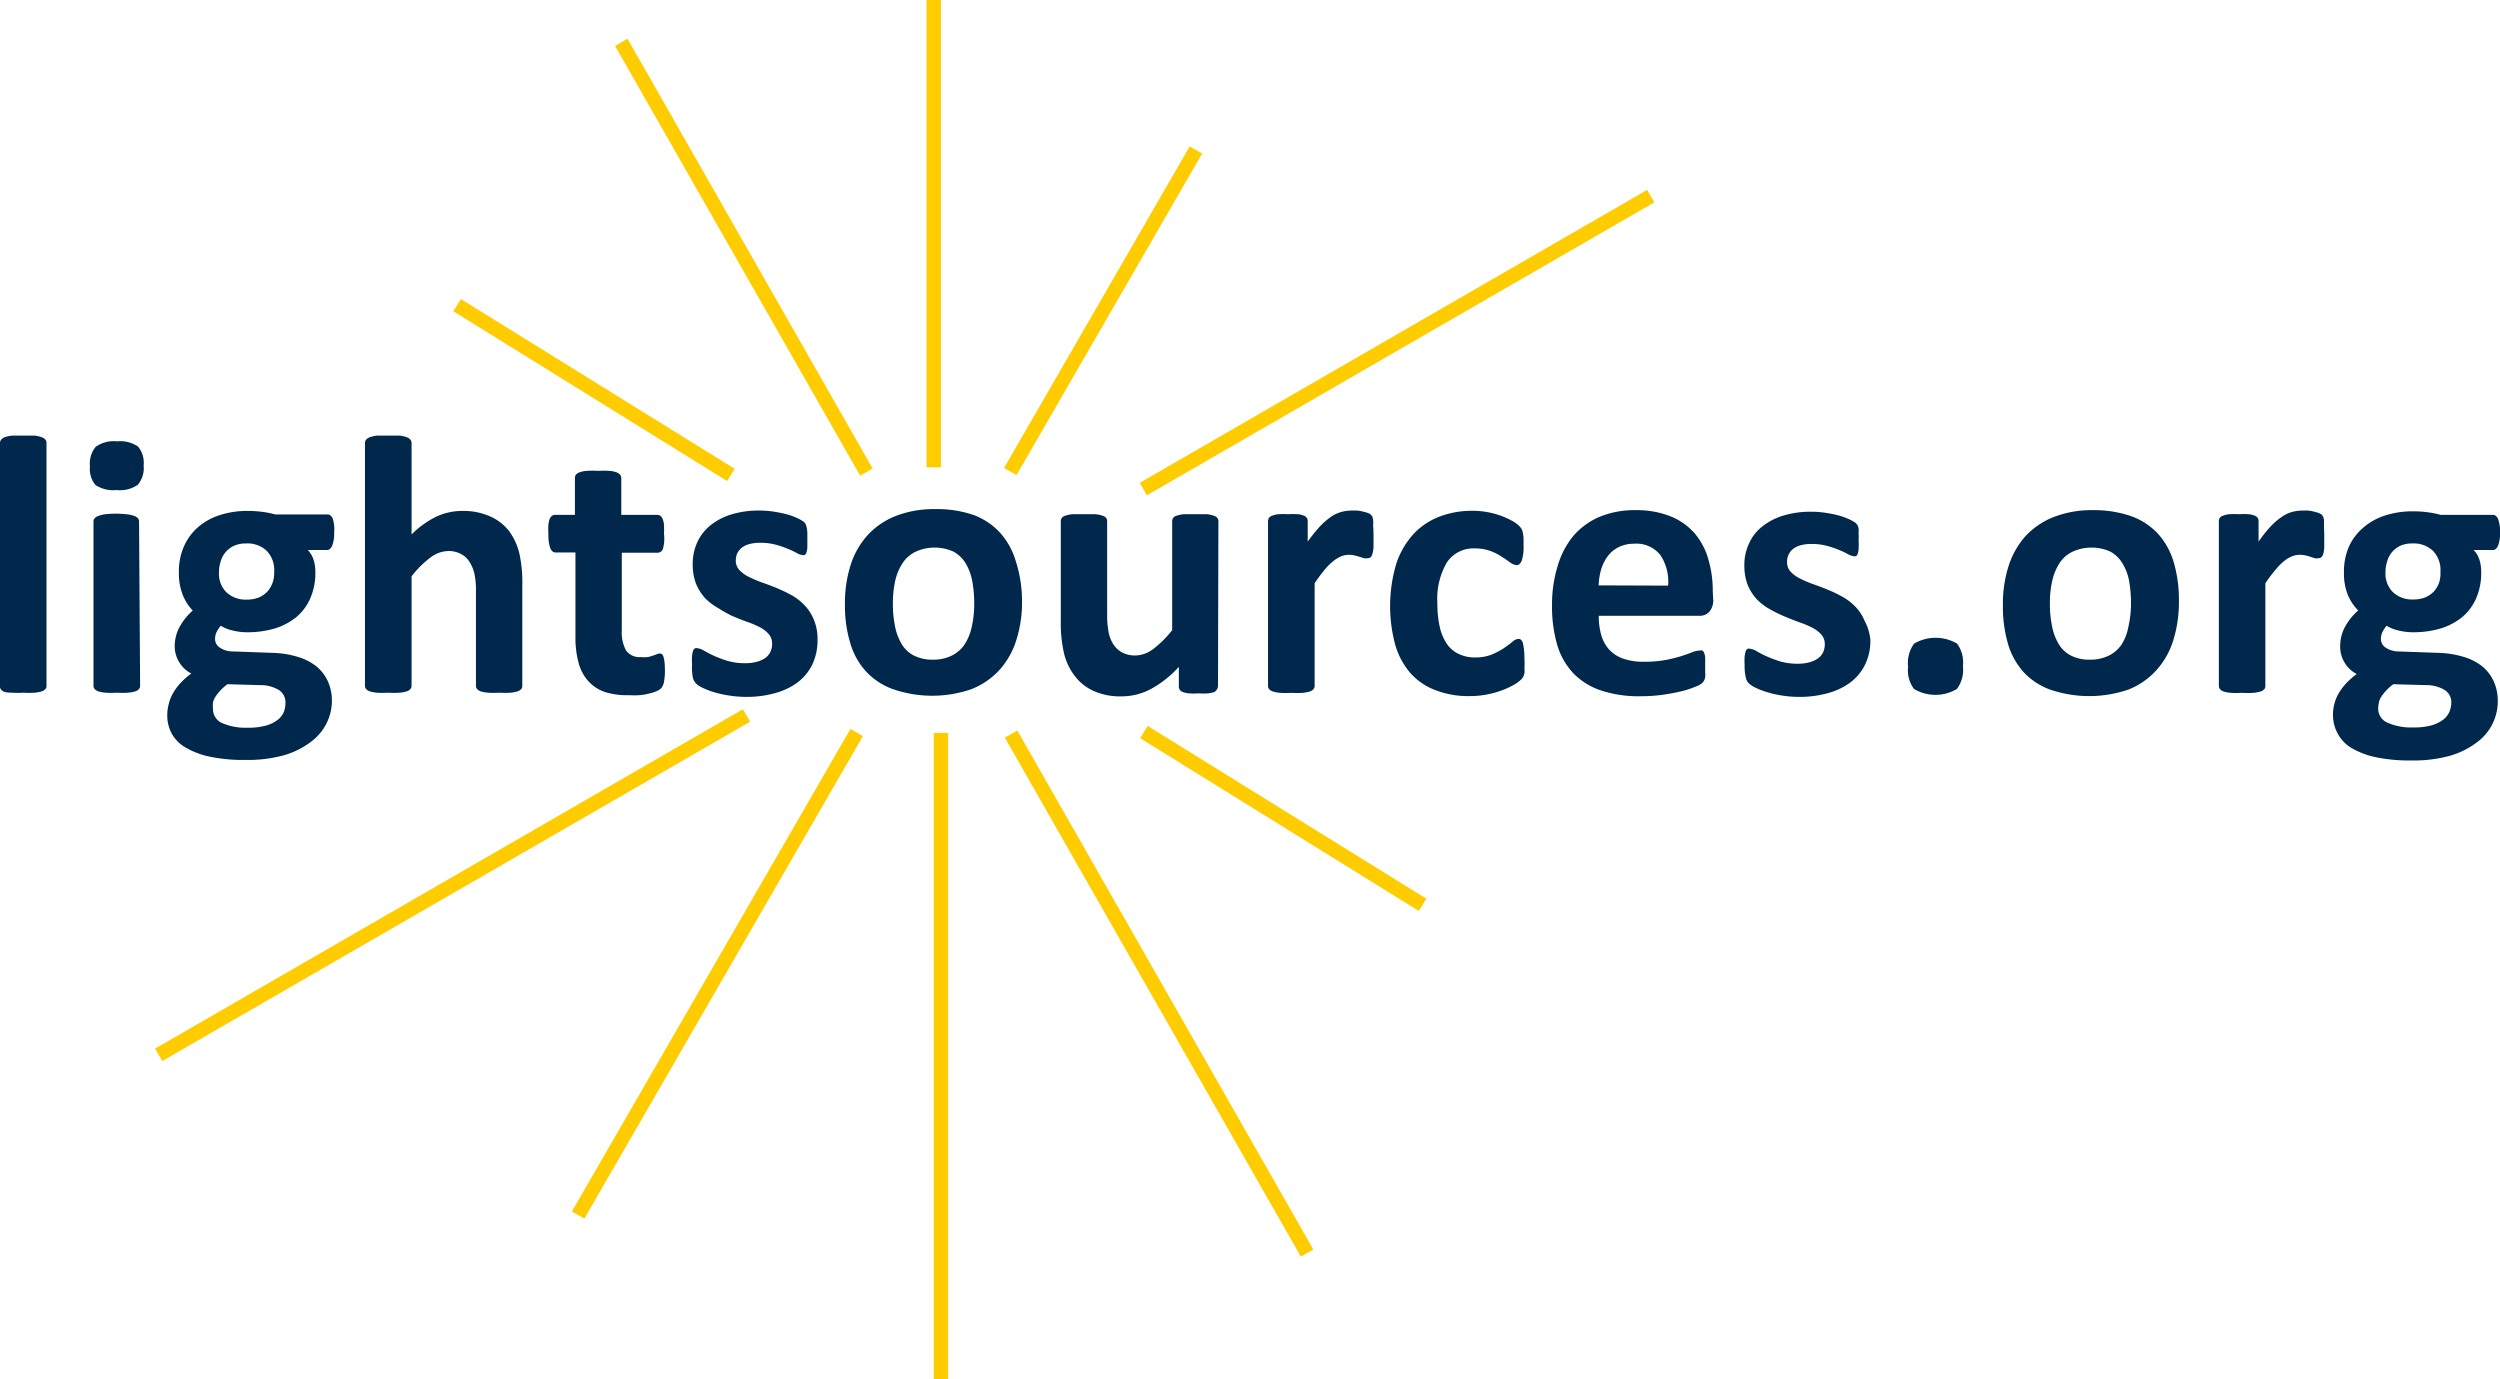<svg xmlns="http://www.w3.org/2000/svg" viewBox="0 0 191.46 105.64">
  <defs>
    <style>.cls-1{fill:#fc0;}.cls-2{fill:#00284c;}</style>
  </defs>
  <title>Asset 1</title>
  <g id="Layer_2" data-name="Layer 2">
    <g id="Ebene_1" data-name="Ebene 1">
      <rect class="cls-1" x="71.51" y="56.13" width="1.1" height="49.51"/>
      <rect class="cls-1" x="33.61" y="74.03" width="42.67" height="1.1" transform="translate(-37.12 84.87) rotate(-60)"/>
      <rect class="cls-1" x="8.67" y="67.24" width="51.98" height="1.1" transform="translate(-29.25 26.41) rotate(-30)"/>
      <rect class="cls-1" x="97.73" y="50.12" width="1.1" height="25.11" transform="translate(-6.78 113.18) rotate(-58.2)"/>
      <rect class="cls-1" x="88.22" y="53.21" width="1.1" height="45.76" transform="translate(-26.04 53.98) rotate(-29.7)"/>
      <rect class="cls-1" x="70.96" width="1.1" height="35.79"/>
      <rect class="cls-1" x="70.26" y="23.24" width="28.43" height="1.1" transform="translate(21.64 85.06) rotate(-60)"/>
      <rect class="cls-1" x="84.56" y="25.69" width="44.87" height="1.1" transform="translate(1.21 57.01) rotate(-30)"/>
      <rect class="cls-1" x="44.94" y="17.54" width="1.1" height="24.67" transform="translate(-3.87 52.79) rotate(-58.2)"/>
      <rect class="cls-1" x="56.41" y="0.75" width="1.1" height="37.89" transform="translate(-2.27 30.81) rotate(-29.7)"/>
      <path class="cls-2" d="M3.56,52.52a.36.36,0,0,1-.08.25.66.66,0,0,1-.29.18,2.91,2.91,0,0,1-.54.1,7.06,7.06,0,0,1-.87,0,6.88,6.88,0,0,1-.86,0A2.88,2.88,0,0,1,.37,53a.62.62,0,0,1-.28-.18A.37.37,0,0,1,0,52.52V33.93a.41.41,0,0,1,.09-.26.71.71,0,0,1,.28-.19,2.7,2.7,0,0,1,.55-.12c.23,0,.51,0,.86,0s.64,0,.87,0a2.75,2.75,0,0,1,.54.12.76.76,0,0,1,.29.19.4.4,0,0,1,.08.26Z"/>
      <path class="cls-2" d="M11,35.64a2,2,0,0,1-.44,1.48,2.39,2.39,0,0,1-1.63.41,2.45,2.45,0,0,1-1.62-.39,1.92,1.92,0,0,1-.42-1.43,2,2,0,0,1,.44-1.49,2.35,2.35,0,0,1,1.63-.42,2.43,2.43,0,0,1,1.61.4A1.92,1.92,0,0,1,11,35.64Zm-.27,16.88a.37.37,0,0,1-.09.25.6.6,0,0,1-.29.18,2.76,2.76,0,0,1-.54.1,7,7,0,0,1-.86,0,7.06,7.06,0,0,1-.87,0,2.91,2.91,0,0,1-.54-.1.66.66,0,0,1-.29-.18.37.37,0,0,1-.09-.25V39.94a.37.37,0,0,1,.09-.25.66.66,0,0,1,.29-.18A2.18,2.18,0,0,1,8,39.39a7.51,7.51,0,0,1,1.73,0,2.07,2.07,0,0,1,.54.12.6.6,0,0,1,.29.18.37.37,0,0,1,.09.25Z"/>
      <path class="cls-2" d="M25.59,40.79a2.52,2.52,0,0,1-.15,1c-.1.22-.23.33-.38.33H23.57a1.93,1.93,0,0,1,.45.77,2.9,2.9,0,0,1,.13.89,4.83,4.83,0,0,1-.37,2,3.9,3.9,0,0,1-1.05,1.45,4.85,4.85,0,0,1-1.65.89,7.32,7.32,0,0,1-2.16.3,4.45,4.45,0,0,1-1.16-.15,2.75,2.75,0,0,1-.85-.35,2.43,2.43,0,0,0-.3.44,1.2,1.2,0,0,0-.14.57.78.78,0,0,0,.37.67,1.78,1.78,0,0,0,1,.29l3.06.11a7.28,7.28,0,0,1,1.92.31,4.23,4.23,0,0,1,1.42.73,3.22,3.22,0,0,1,.87,1.14,3.64,3.64,0,0,1,.31,1.51A3.92,3.92,0,0,1,25,55.41a4,4,0,0,1-1.24,1.44,6.29,6.29,0,0,1-2.05,1,10.45,10.45,0,0,1-2.89.35,12.77,12.77,0,0,1-2.75-.25,6.14,6.14,0,0,1-1.87-.71,2.8,2.8,0,0,1-1.06-1.08,2.93,2.93,0,0,1-.33-1.38,3.24,3.24,0,0,1,.12-.89A3.2,3.2,0,0,1,13.3,53a4.43,4.43,0,0,1,.57-.74,5.76,5.76,0,0,1,.78-.68,2.31,2.31,0,0,1-.94-.89,2.35,2.35,0,0,1-.33-1.22A3.12,3.12,0,0,1,13.76,48a4.66,4.66,0,0,1,1-1.24A3.76,3.76,0,0,1,14,45.57a4.4,4.4,0,0,1-.3-1.73,4.78,4.78,0,0,1,.39-2,4.19,4.19,0,0,1,1.08-1.47,4.69,4.69,0,0,1,1.66-.92,6.74,6.74,0,0,1,2.12-.32,8.51,8.51,0,0,1,1.14.07,7.22,7.22,0,0,1,1,.2h4c.16,0,.29.1.39.31A2.68,2.68,0,0,1,25.59,40.79ZM21.86,53.84a1.11,1.11,0,0,0-.51-1,2.71,2.71,0,0,0-1.4-.37l-2.53-.07a3.88,3.88,0,0,0-.58.52,3.29,3.29,0,0,0-.36.47,1.21,1.21,0,0,0-.17.44,2.12,2.12,0,0,0,0,.44A1.17,1.17,0,0,0,17,55.37a4.51,4.51,0,0,0,2,.36,4.83,4.83,0,0,0,1.36-.16,2.64,2.64,0,0,0,.89-.43,1.49,1.49,0,0,0,.48-.6A1.86,1.86,0,0,0,21.86,53.84ZM21,43.77a2.11,2.11,0,0,0-.57-1.58,2.13,2.13,0,0,0-1.59-.57,2.19,2.19,0,0,0-.92.18A1.86,1.86,0,0,0,16.9,43a2.59,2.59,0,0,0-.13.84,2,2,0,0,0,.57,1.52,2.15,2.15,0,0,0,1.57.56,2.38,2.38,0,0,0,.93-.17,2,2,0,0,0,.66-.47,2.13,2.13,0,0,0,.39-.69A2.46,2.46,0,0,0,21,43.77Z"/>
      <path class="cls-2" d="M40,52.52a.36.36,0,0,1-.08.25.66.66,0,0,1-.29.18,2.62,2.62,0,0,1-.54.1,6.92,6.92,0,0,1-.85,0,7.06,7.06,0,0,1-.87,0,2.74,2.74,0,0,1-.55-.1.68.68,0,0,1-.28-.18.37.37,0,0,1-.09-.25V45.33a6.12,6.12,0,0,0-.13-1.45,2.89,2.89,0,0,0-.39-.89,1.68,1.68,0,0,0-.66-.58,2,2,0,0,0-.94-.21,2.36,2.36,0,0,0-1.37.5,7.5,7.5,0,0,0-1.44,1.44v8.38a.37.37,0,0,1-.09.25.6.6,0,0,1-.29.18,2.62,2.62,0,0,1-.54.1,6.88,6.88,0,0,1-.86,0,7.06,7.06,0,0,1-.87,0,2.91,2.91,0,0,1-.54-.1.66.66,0,0,1-.29-.18.37.37,0,0,1-.09-.25V33.93a.41.41,0,0,1,.09-.26.76.76,0,0,1,.29-.19,2.75,2.75,0,0,1,.54-.12c.23,0,.52,0,.87,0s.63,0,.86,0a2.44,2.44,0,0,1,.54.12.69.69,0,0,1,.29.19.41.41,0,0,1,.09.26v7a7,7,0,0,1,1.87-1.35,4.63,4.63,0,0,1,2-.45,5,5,0,0,1,2.17.43A3.73,3.73,0,0,1,39,40.69a4.75,4.75,0,0,1,.78,1.72A10.09,10.09,0,0,1,40,44.79Z"/>
      <path class="cls-2" d="M50.92,51.28a4.65,4.65,0,0,1-.07.95,1.09,1.09,0,0,1-.21.47,1.08,1.08,0,0,1-.37.24,3.62,3.62,0,0,1-.58.18,4,4,0,0,1-.72.12,6.84,6.84,0,0,1-.79,0A5.62,5.62,0,0,1,46.34,53a3,3,0,0,1-1.28-.83,3.4,3.4,0,0,1-.75-1.41,7.35,7.35,0,0,1-.24-2V42.31H42.55c-.18,0-.31-.11-.41-.33A3.19,3.19,0,0,1,42,40.87a4.58,4.58,0,0,1,0-.69,1.9,1.9,0,0,1,.1-.45.62.62,0,0,1,.18-.23.41.41,0,0,1,.25-.07h1.5V36.62a.46.46,0,0,1,.07-.26.66.66,0,0,1,.29-.19,2.12,2.12,0,0,1,.55-.11,6.81,6.81,0,0,1,.85,0,7.06,7.06,0,0,1,.87,0,2.12,2.12,0,0,1,.55.11.69.69,0,0,1,.28.19.41.41,0,0,1,.09.26v2.81h2.74a.43.43,0,0,1,.25.07.51.51,0,0,1,.17.23,1.48,1.48,0,0,1,.11.45,6.73,6.73,0,0,1,0,.69A3,3,0,0,1,50.78,42a.44.44,0,0,1-.41.33H47.62v5.93a2.94,2.94,0,0,0,.32,1.55,1.27,1.27,0,0,0,1.16.51,2,2,0,0,0,.51,0,3.26,3.26,0,0,0,.4-.11l.3-.11a.47.47,0,0,1,.22-.05.25.25,0,0,1,.16.05.34.34,0,0,1,.12.2,2.14,2.14,0,0,1,.08.4A5.67,5.67,0,0,1,50.92,51.28Z"/>
      <path class="cls-2" d="M62.61,49a4.31,4.31,0,0,1-.4,1.89,3.81,3.81,0,0,1-1.14,1.38,5.19,5.19,0,0,1-1.74.82,8,8,0,0,1-2.18.28,8.39,8.39,0,0,1-1.35-.11A7.81,7.81,0,0,1,54.65,53a5.61,5.61,0,0,1-.85-.33,1.79,1.79,0,0,1-.49-.32,1,1,0,0,1-.25-.46A4.35,4.35,0,0,1,53,50.9a5.62,5.62,0,0,1,0-.66,1.65,1.65,0,0,1,.08-.4.37.37,0,0,1,.14-.19.38.38,0,0,1,.22,0,1.19,1.19,0,0,1,.46.17,8.33,8.33,0,0,0,.75.39,8.85,8.85,0,0,0,1.06.4,4.72,4.72,0,0,0,1.36.18,3.22,3.22,0,0,0,.86-.1,2.13,2.13,0,0,0,.65-.28,1.16,1.16,0,0,0,.41-.47,1.35,1.35,0,0,0,.14-.65,1.07,1.07,0,0,0-.26-.73,2.25,2.25,0,0,0-.69-.53,7.59,7.59,0,0,0-1-.42c-.36-.13-.73-.28-1.11-.44A9.67,9.67,0,0,1,55,46.57a4.52,4.52,0,0,1-1-.76,3.9,3.9,0,0,1-.69-1.09,4.15,4.15,0,0,1-.26-1.53,4,4,0,0,1,.35-1.66,3.57,3.57,0,0,1,1-1.29A4.78,4.78,0,0,1,56,39.4a7.14,7.14,0,0,1,2.14-.3,7.36,7.36,0,0,1,1.16.09c.37.06.71.13,1,.21a5.38,5.38,0,0,1,.76.28,3.17,3.17,0,0,1,.45.25.72.72,0,0,1,.19.21,1.34,1.34,0,0,1,.08.26,2.78,2.78,0,0,1,.05.37c0,.14,0,.32,0,.54s0,.46,0,.62a1.52,1.52,0,0,1-.07.38.32.32,0,0,1-.13.19.35.35,0,0,1-.2,0,1.05,1.05,0,0,1-.4-.14,6.13,6.13,0,0,0-.67-.32,7.16,7.16,0,0,0-.93-.32,4.5,4.5,0,0,0-1.21-.15,3,3,0,0,0-.84.1,1.74,1.74,0,0,0-.58.28,1.38,1.38,0,0,0-.34.43,1.4,1.4,0,0,0-.11.53,1.05,1.05,0,0,0,.27.74,2.46,2.46,0,0,0,.71.52,9.45,9.45,0,0,0,1,.43c.38.13.75.27,1.14.43a11.6,11.6,0,0,1,1.13.54,4.12,4.12,0,0,1,1,.77,3.38,3.38,0,0,1,.71,1.08A3.78,3.78,0,0,1,62.61,49Z"/>
      <path class="cls-2" d="M78.27,46.09A9.45,9.45,0,0,1,77.84,49a6.18,6.18,0,0,1-1.28,2.29,5.8,5.8,0,0,1-2.17,1.49,9.22,9.22,0,0,1-6,0,5.23,5.23,0,0,1-2.07-1.36,5.55,5.55,0,0,1-1.21-2.19,9.93,9.93,0,0,1-.4-3,9.45,9.45,0,0,1,.43-2.94,6.18,6.18,0,0,1,1.3-2.3,5.8,5.8,0,0,1,2.15-1.47,8,8,0,0,1,3-.53,8.66,8.66,0,0,1,3,.46,5.25,5.25,0,0,1,2,1.35,5.66,5.66,0,0,1,1.21,2.2A10,10,0,0,1,78.27,46.09Zm-3.66.14a9.26,9.26,0,0,0-.15-1.72,4.22,4.22,0,0,0-.5-1.36,2.51,2.51,0,0,0-.95-.91,3.51,3.51,0,0,0-2.86,0,2.4,2.4,0,0,0-1,.85,4,4,0,0,0-.58,1.34,8,8,0,0,0-.19,1.79,8.45,8.45,0,0,0,.16,1.72,4.22,4.22,0,0,0,.5,1.36,2.33,2.33,0,0,0,.94.9,3.13,3.13,0,0,0,1.47.32,3.21,3.21,0,0,0,1.4-.29,2.65,2.65,0,0,0,1-.84A4,4,0,0,0,74.42,48,8,8,0,0,0,74.61,46.23Z"/>
      <path class="cls-2" d="M93.28,52.52a.49.49,0,0,1-.07.25A.56.56,0,0,1,93,53a2.1,2.1,0,0,1-.47.1,4.9,4.9,0,0,1-.73,0,5.11,5.11,0,0,1-.75,0,1.88,1.88,0,0,1-.46-.1.47.47,0,0,1-.24-.18.41.41,0,0,1-.07-.25V51.07a8,8,0,0,1-2.13,1.69,4.75,4.75,0,0,1-2.24.57,4.94,4.94,0,0,1-2.19-.43,3.67,3.67,0,0,1-1.42-1.15A4.47,4.47,0,0,1,81.48,50a10.19,10.19,0,0,1-.24-2.41V39.91a.44.44,0,0,1,.08-.25.54.54,0,0,1,.28-.17,2.3,2.3,0,0,1,.56-.11c.23,0,.51,0,.85,0s.64,0,.86,0a2.21,2.21,0,0,1,.55.11.57.57,0,0,1,.29.17.44.44,0,0,1,.08.25V47a7.06,7.06,0,0,0,.13,1.51,2.64,2.64,0,0,0,.39.9A1.84,1.84,0,0,0,86,50a2.16,2.16,0,0,0,.94.2,2.32,2.32,0,0,0,1.37-.49,7.91,7.91,0,0,0,1.46-1.45V39.91a.44.44,0,0,1,.08-.25.5.5,0,0,1,.28-.17,2.21,2.21,0,0,1,.55-.11c.22,0,.51,0,.86,0s.64,0,.86,0a2,2,0,0,1,.54.11.54.54,0,0,1,.28.17.38.38,0,0,1,.09.25Z"/>
      <path class="cls-2" d="M105.19,41.08q0,.51,0,.84a2.5,2.5,0,0,1-.09.51.46.46,0,0,1-.14.25.38.38,0,0,1-.24.07.62.62,0,0,1-.25,0l-.32-.1-.39-.11a2.26,2.26,0,0,0-.47-.05,1.59,1.59,0,0,0-.59.12,2.43,2.43,0,0,0-.61.38,3.93,3.93,0,0,0-.67.68,10.62,10.62,0,0,0-.74,1v7.86a.37.37,0,0,1-.09.25.6.6,0,0,1-.29.18,2.76,2.76,0,0,1-.54.1,6.88,6.88,0,0,1-.86,0,7.06,7.06,0,0,1-.87,0,2.91,2.91,0,0,1-.54-.1.66.66,0,0,1-.29-.18.37.37,0,0,1-.09-.25V39.91a.44.44,0,0,1,.08-.25.44.44,0,0,1,.25-.17,1.71,1.71,0,0,1,.47-.11,7.1,7.1,0,0,1,.73,0,7.37,7.37,0,0,1,.75,0,1.47,1.47,0,0,1,.46.11.42.42,0,0,1,.23.17.43.43,0,0,1,.07.25v1.57a12.2,12.2,0,0,1,.94-1.17,5.11,5.11,0,0,1,.83-.72,2.71,2.71,0,0,1,.79-.38,3.15,3.15,0,0,1,.8-.11l.39,0a2.36,2.36,0,0,1,.44.07,3.26,3.26,0,0,1,.4.11.86.86,0,0,1,.24.13.61.61,0,0,1,.12.16,1.84,1.84,0,0,1,.06.23,3.52,3.52,0,0,1,0,.45C105.18,40.48,105.19,40.74,105.19,41.08Z"/>
      <path class="cls-2" d="M116.75,50.51a5.22,5.22,0,0,1,0,.62,3.74,3.74,0,0,1,0,.42,1.21,1.21,0,0,1-.09.27.88.88,0,0,1-.22.27,2.9,2.9,0,0,1-.58.4,5.77,5.77,0,0,1-.93.41,6.33,6.33,0,0,1-1.14.3,6.56,6.56,0,0,1-1.26.11,6.87,6.87,0,0,1-2.58-.45A4.81,4.81,0,0,1,108,51.53a5.74,5.74,0,0,1-1.15-2.16,11.38,11.38,0,0,1,.08-6.19,6.34,6.34,0,0,1,1.32-2.28,5.34,5.34,0,0,1,2-1.34,7,7,0,0,1,2.55-.44,6,6,0,0,1,1.11.1,6.21,6.21,0,0,1,1.86.65,2.23,2.23,0,0,1,.53.37,1.12,1.12,0,0,1,.22.26.85.85,0,0,1,.1.27,3.51,3.51,0,0,1,.06.42c0,.16,0,.36,0,.6a3.34,3.34,0,0,1-.14,1.15c-.1.22-.22.34-.37.34a.89.89,0,0,1-.51-.2c-.18-.13-.39-.28-.64-.44a4.41,4.41,0,0,0-.87-.44,3.43,3.43,0,0,0-1.22-.2,2.43,2.43,0,0,0-2.12,1.07,5.53,5.53,0,0,0-.73,3.13,8.06,8.06,0,0,0,.18,1.8,3.77,3.77,0,0,0,.54,1.3,2.27,2.27,0,0,0,.91.78,2.78,2.78,0,0,0,1.26.27,3.44,3.44,0,0,0,1.27-.22,5.77,5.77,0,0,0,.93-.49c.26-.18.48-.34.66-.49a.77.77,0,0,1,.45-.22.28.28,0,0,1,.21.07.49.49,0,0,1,.14.26,3.85,3.85,0,0,1,.08.49C116.74,50,116.75,50.2,116.75,50.51Z"/>
      <path class="cls-2" d="M131.2,45.85a1.35,1.35,0,0,1-.29,1,1,1,0,0,1-.8.31h-7.67a5.18,5.18,0,0,0,.19,1.47,2.77,2.77,0,0,0,.6,1.11,2.63,2.63,0,0,0,1.08.7,4.61,4.61,0,0,0,1.58.24,8.86,8.86,0,0,0,1.64-.13,10.9,10.9,0,0,0,1.22-.3c.34-.11.63-.21.85-.3a1.62,1.62,0,0,1,.56-.13.46.46,0,0,1,.21,0,.39.39,0,0,1,.14.18,1.21,1.21,0,0,1,.08.36c0,.15,0,.35,0,.58s0,.39,0,.53a2,2,0,0,1,0,.38.88.88,0,0,1-.08.26,1,1,0,0,1-.15.2,1.56,1.56,0,0,1-.5.27,7.23,7.23,0,0,1-1,.34c-.42.1-.91.2-1.46.28a12,12,0,0,1-1.75.12,9.12,9.12,0,0,1-3-.43,5.23,5.23,0,0,1-2.11-1.28,5.35,5.35,0,0,1-1.27-2.18,10.49,10.49,0,0,1-.41-3.08,10,10,0,0,1,.43-3A6.46,6.46,0,0,1,120.53,41a5.46,5.46,0,0,1,2-1.43,6.93,6.93,0,0,1,2.69-.5,7.07,7.07,0,0,1,2.71.47,4.85,4.85,0,0,1,1.84,1.29,5.25,5.25,0,0,1,1.06,2,8.46,8.46,0,0,1,.34,2.46Zm-3.45-1a3.63,3.63,0,0,0-.6-2.35,2.33,2.33,0,0,0-2-.86,2.6,2.6,0,0,0-1.18.26,2.29,2.29,0,0,0-.83.68,3.25,3.25,0,0,0-.51,1,5,5,0,0,0-.2,1.25Z"/>
      <path class="cls-2" d="M143.24,49a4.18,4.18,0,0,1-.4,1.89,3.81,3.81,0,0,1-1.14,1.38,5.19,5.19,0,0,1-1.74.82,7.93,7.93,0,0,1-2.18.28,8.39,8.39,0,0,1-1.35-.11,7.81,7.81,0,0,1-1.15-.27,5.61,5.61,0,0,1-.85-.33,2,2,0,0,1-.49-.32.87.87,0,0,1-.24-.46,3.7,3.7,0,0,1-.09-.94,5.62,5.62,0,0,1,0-.66,2.33,2.33,0,0,1,.08-.4.34.34,0,0,1,.15-.19.33.33,0,0,1,.21,0,1.19,1.19,0,0,1,.46.17,8.33,8.33,0,0,0,.75.39,10.38,10.38,0,0,0,1.06.4,4.72,4.72,0,0,0,1.36.18,3.22,3.22,0,0,0,.86-.1,2.13,2.13,0,0,0,.65-.28,1.27,1.27,0,0,0,.42-.47,1.48,1.48,0,0,0,.14-.65,1.12,1.12,0,0,0-.26-.73,2.43,2.43,0,0,0-.7-.53,8.06,8.06,0,0,0-1-.42c-.37-.13-.74-.28-1.12-.44a10.54,10.54,0,0,1-1.12-.55,4.23,4.23,0,0,1-1-.76,3.71,3.71,0,0,1-.7-1.09,4.15,4.15,0,0,1-.26-1.53,3.81,3.81,0,0,1,.36-1.66,3.37,3.37,0,0,1,1-1.29,4.82,4.82,0,0,1,1.61-.84,7.16,7.16,0,0,1,2.15-.3,7.33,7.33,0,0,1,1.15.09c.37.06.71.13,1,.21a5,5,0,0,1,.76.28,2.68,2.68,0,0,1,.45.25.72.72,0,0,1,.19.21.88.88,0,0,1,.08.26,2.78,2.78,0,0,1,0,.37,4.19,4.19,0,0,1,0,.54,5.54,5.54,0,0,1,0,.62,1.17,1.17,0,0,1-.07.38.28.28,0,0,1-.13.19.33.33,0,0,1-.2,0,1.11,1.11,0,0,1-.4-.14,5.35,5.35,0,0,0-.67-.32,7.16,7.16,0,0,0-.93-.32,4.45,4.45,0,0,0-1.21-.15,2.9,2.9,0,0,0-.83.1,1.65,1.65,0,0,0-.58.28,1.23,1.23,0,0,0-.46,1,1.05,1.05,0,0,0,.27.74,2.46,2.46,0,0,0,.71.52,8.81,8.81,0,0,0,1,.43c.37.13.75.27,1.13.43a10.59,10.59,0,0,1,1.13.54,4.38,4.38,0,0,1,1,.77,3.53,3.53,0,0,1,.7,1.08A3.78,3.78,0,0,1,143.24,49Z"/>
      <path class="cls-2" d="M150.33,51a2.48,2.48,0,0,1-.46,1.76,3.2,3.2,0,0,1-3.29,0,2.38,2.38,0,0,1-.45-1.69,2.52,2.52,0,0,1,.46-1.78,3.26,3.26,0,0,1,3.29,0A2.44,2.44,0,0,1,150.33,51Z"/>
      <path class="cls-2" d="M166.87,46.09a9.75,9.75,0,0,1-.43,2.94,6.07,6.07,0,0,1-1.29,2.29A5.68,5.68,0,0,1,163,52.81a9.25,9.25,0,0,1-6,0A5.2,5.2,0,0,1,155,51.5a5.57,5.57,0,0,1-1.22-2.19,10.28,10.28,0,0,1-.39-3,9.45,9.45,0,0,1,.43-2.94,6.31,6.31,0,0,1,1.29-2.3,5.92,5.92,0,0,1,2.16-1.47,8,8,0,0,1,3-.53,8.64,8.64,0,0,1,2.94.46,5.21,5.21,0,0,1,2.06,1.35,5.66,5.66,0,0,1,1.21,2.2A10.33,10.33,0,0,1,166.87,46.09Zm-3.67.14a10.24,10.24,0,0,0-.14-1.72,4,4,0,0,0-.51-1.36,2.49,2.49,0,0,0-.94-.91,3.51,3.51,0,0,0-2.86,0,2.43,2.43,0,0,0-1,.85,4.2,4.2,0,0,0-.57,1.34,7.45,7.45,0,0,0-.19,1.79,8.45,8.45,0,0,0,.16,1.72,4.22,4.22,0,0,0,.5,1.36,2.33,2.33,0,0,0,.94.9,3.08,3.08,0,0,0,1.47.32,3.21,3.21,0,0,0,1.4-.29,2.55,2.55,0,0,0,1-.84A3.8,3.8,0,0,0,163,48,8,8,0,0,0,163.2,46.23Z"/>
      <path class="cls-2" d="M178,41.08q0,.51,0,.84a2,2,0,0,1-.08.51.53.53,0,0,1-.15.25.35.35,0,0,1-.23.07.66.66,0,0,1-.26,0l-.32-.1a2.9,2.9,0,0,0-.38-.11,2.26,2.26,0,0,0-.47-.05,1.52,1.52,0,0,0-.59.12,2.47,2.47,0,0,0-.62.38,4.31,4.31,0,0,0-.66.68,10.55,10.55,0,0,0-.75,1v7.86a.36.36,0,0,1-.08.25.66.66,0,0,1-.29.18,2.88,2.88,0,0,1-.55.1,6.78,6.78,0,0,1-.86,0,6.88,6.88,0,0,1-.86,0,2.88,2.88,0,0,1-.55-.1.62.62,0,0,1-.28-.18.37.37,0,0,1-.09-.25V39.91a.43.43,0,0,1,.07-.25.47.47,0,0,1,.26-.17,1.71,1.71,0,0,1,.47-.11,6.94,6.94,0,0,1,.73,0,7.37,7.37,0,0,1,.75,0,1.55,1.55,0,0,1,.46.11.51.51,0,0,1,.23.17.43.43,0,0,1,.07.25v1.57a10.86,10.86,0,0,1,.93-1.17,5.14,5.14,0,0,1,.84-.72,2.49,2.49,0,0,1,.79-.38,3.07,3.07,0,0,1,.79-.11l.4,0a2.5,2.5,0,0,1,.44.07,2.66,2.66,0,0,1,.39.11.94.94,0,0,1,.25.13.42.42,0,0,1,.11.16.9.9,0,0,1,.07.23c0,.1,0,.25,0,.45S178,40.74,178,41.08Z"/>
      <path class="cls-2" d="M191.46,40.79a2.52,2.52,0,0,1-.15,1c-.1.22-.23.33-.38.33h-1.49a1.93,1.93,0,0,1,.45.77,2.9,2.9,0,0,1,.13.89,4.83,4.83,0,0,1-.37,2,3.9,3.9,0,0,1-1.05,1.45,4.85,4.85,0,0,1-1.65.89,7.32,7.32,0,0,1-2.16.3,4.45,4.45,0,0,1-1.16-.15,2.75,2.75,0,0,1-.85-.35,2.43,2.43,0,0,0-.3.44,1.2,1.2,0,0,0-.14.57.78.78,0,0,0,.37.67,1.78,1.78,0,0,0,1,.29l3.06.11a7.28,7.28,0,0,1,1.92.31,4.23,4.23,0,0,1,1.42.73,3.22,3.22,0,0,1,.87,1.14,3.64,3.64,0,0,1,.31,1.51,3.92,3.92,0,0,1-.41,1.76,4,4,0,0,1-1.24,1.44,6.29,6.29,0,0,1-2.05,1,10.45,10.45,0,0,1-2.89.35,12.77,12.77,0,0,1-2.75-.25,6.14,6.14,0,0,1-1.87-.71A2.8,2.8,0,0,1,179,56.12a2.93,2.93,0,0,1-.33-1.38,3.24,3.24,0,0,1,.12-.89,3.2,3.2,0,0,1,.35-.81,4.43,4.43,0,0,1,.57-.74,5.76,5.76,0,0,1,.78-.68,2.31,2.31,0,0,1-.94-.89,2.35,2.35,0,0,1-.33-1.22,3.12,3.12,0,0,1,.38-1.52,4.66,4.66,0,0,1,1-1.24,3.76,3.76,0,0,1-.79-1.18,4.4,4.4,0,0,1-.3-1.73,4.78,4.78,0,0,1,.39-2A4.19,4.19,0,0,1,181,40.4a4.69,4.69,0,0,1,1.66-.92,6.74,6.74,0,0,1,2.12-.32,8.51,8.51,0,0,1,1.14.07,7.22,7.22,0,0,1,1,.2h4c.16,0,.29.1.39.31A2.68,2.68,0,0,1,191.46,40.79Zm-3.73,13.05a1.11,1.11,0,0,0-.51-1,2.71,2.71,0,0,0-1.4-.37l-2.53-.07a3.88,3.88,0,0,0-.58.52,3.29,3.29,0,0,0-.36.47,1.21,1.21,0,0,0-.17.44,2.12,2.12,0,0,0-.05.44,1.17,1.17,0,0,0,.72,1.08,4.51,4.51,0,0,0,2,.36,4.83,4.83,0,0,0,1.36-.16,2.64,2.64,0,0,0,.89-.43,1.49,1.49,0,0,0,.48-.6A1.86,1.86,0,0,0,187.73,53.84Zm-.83-10.07a2.11,2.11,0,0,0-.57-1.58,2.13,2.13,0,0,0-1.59-.57,2.19,2.19,0,0,0-.92.18,1.86,1.86,0,0,0-1,1.19,2.59,2.59,0,0,0-.13.84,2,2,0,0,0,.57,1.52,2.15,2.15,0,0,0,1.57.56,2.38,2.38,0,0,0,.93-.17,2,2,0,0,0,.66-.47,2.13,2.13,0,0,0,.39-.69A2.46,2.46,0,0,0,186.9,43.77Z"/>
    </g>
  </g>
</svg>